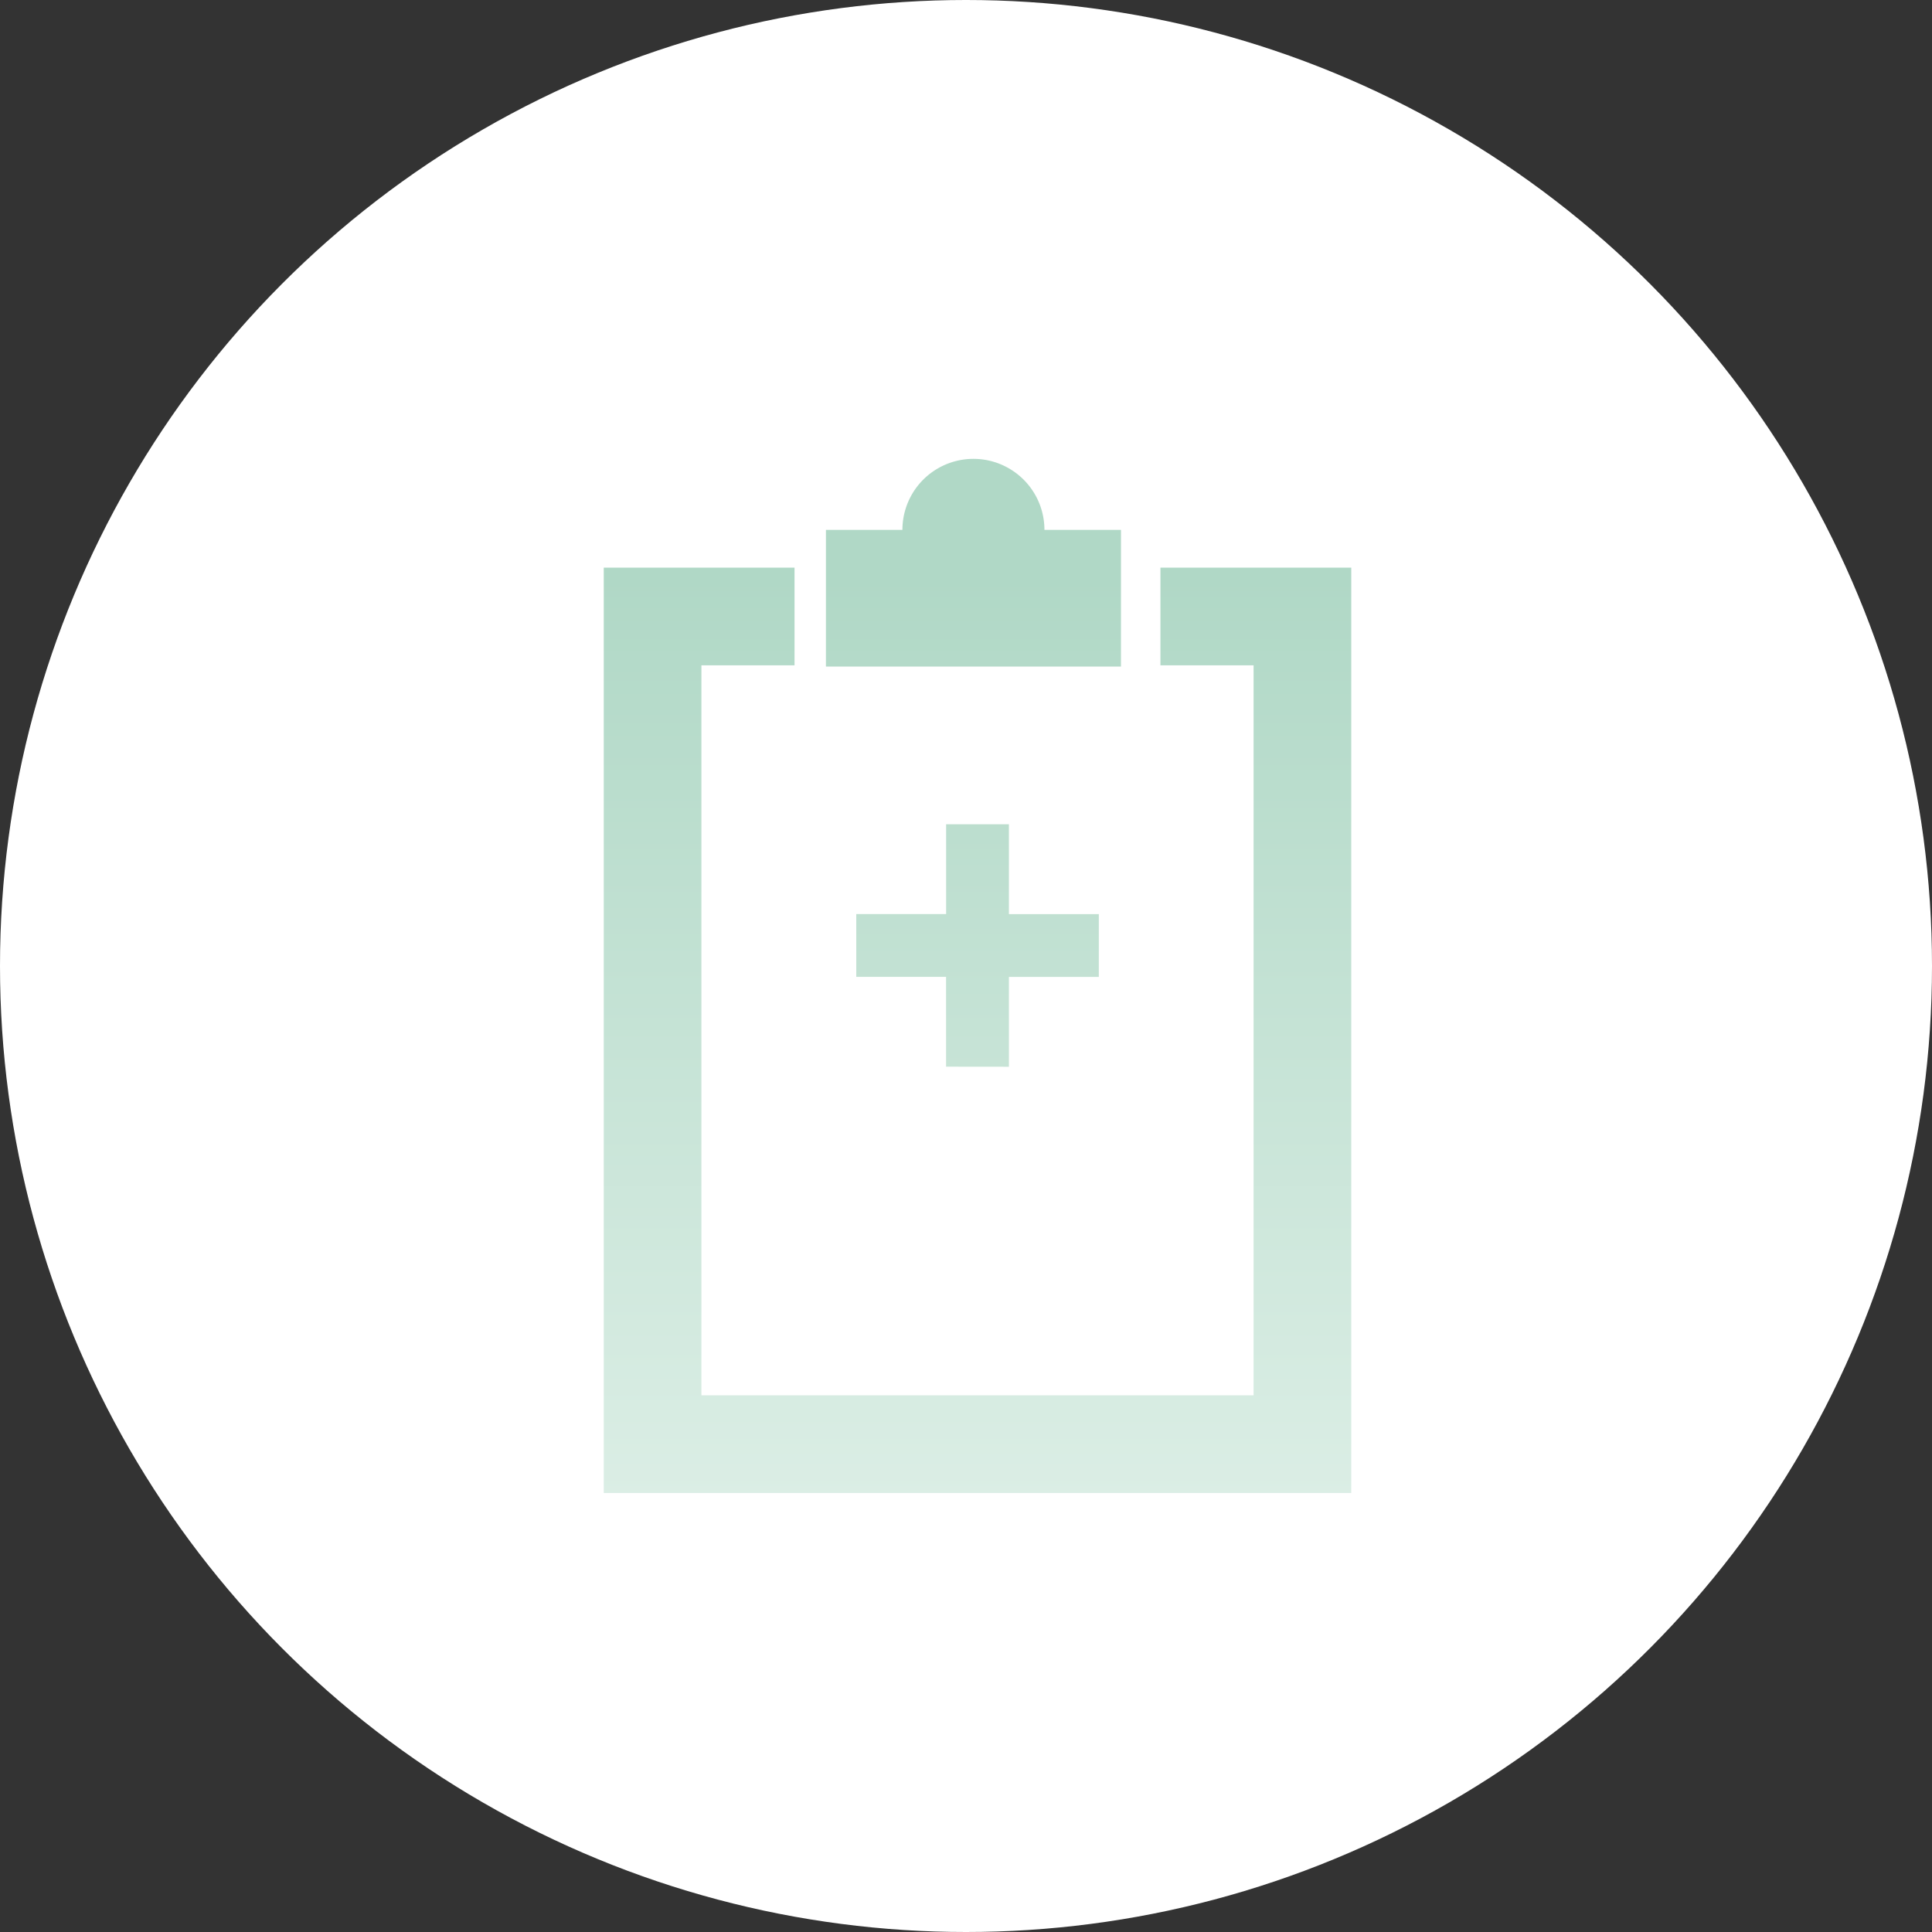 <svg xmlns="http://www.w3.org/2000/svg" xmlns:xlink="http://www.w3.org/1999/xlink" width="80" height="80" viewBox="0 0 80 80">
  <rect x="0" y="0" width="80" height="80" fill="#333333" stroke="none"/>
  <defs>
    <linearGradient id="linear-gradient" x1="0.5" y1="0.113" x2="0.5" y2="1.294" gradientUnits="objectBoundingBox">
      <stop offset="0" stop-color="#b0d8c6"/>
      <stop offset="1" stop-color="#e9f5ef"/>
    </linearGradient>
    <clipPath id="clip-path">
      <rect id="長方形_45026" data-name="長方形 45026" width="30.952" height="42.821" fill="url(#linear-gradient)"/>
    </clipPath>
  </defs>
  <g id="グループ_279924" data-name="グループ 279924" transform="translate(-200 -5304)">
    <circle id="楕円形_535" data-name="楕円形 535" cx="40" cy="40" r="40" transform="translate(200 5304)" fill="#fff"/>
    <g id="グループ_279919" data-name="グループ 279919" transform="translate(225 5323)">
      <g id="グループ_279918" data-name="グループ 279918" transform="translate(0 0)" clip-path="url(#clip-path)">
        <path id="パス_68515" data-name="パス 68515" d="M23.051,4.506V8.55h3.857V38.777H4.044V8.55H7.9V4.506H0V42.821H30.953V4.506ZM21.417,2.941H18.248a2.94,2.94,0,1,0-5.881,0H9.2V8.6H21.417Zm-4.64,22.231V21.452H20.5v-2.6H16.777V15.131h-2.6V18.85H10.456v2.6h3.719v3.719Z" transform="translate(0 0)" fill-rule="evenodd" fill="url(#linear-gradient)"/>
      </g>
    </g>
  </g>
</svg>
